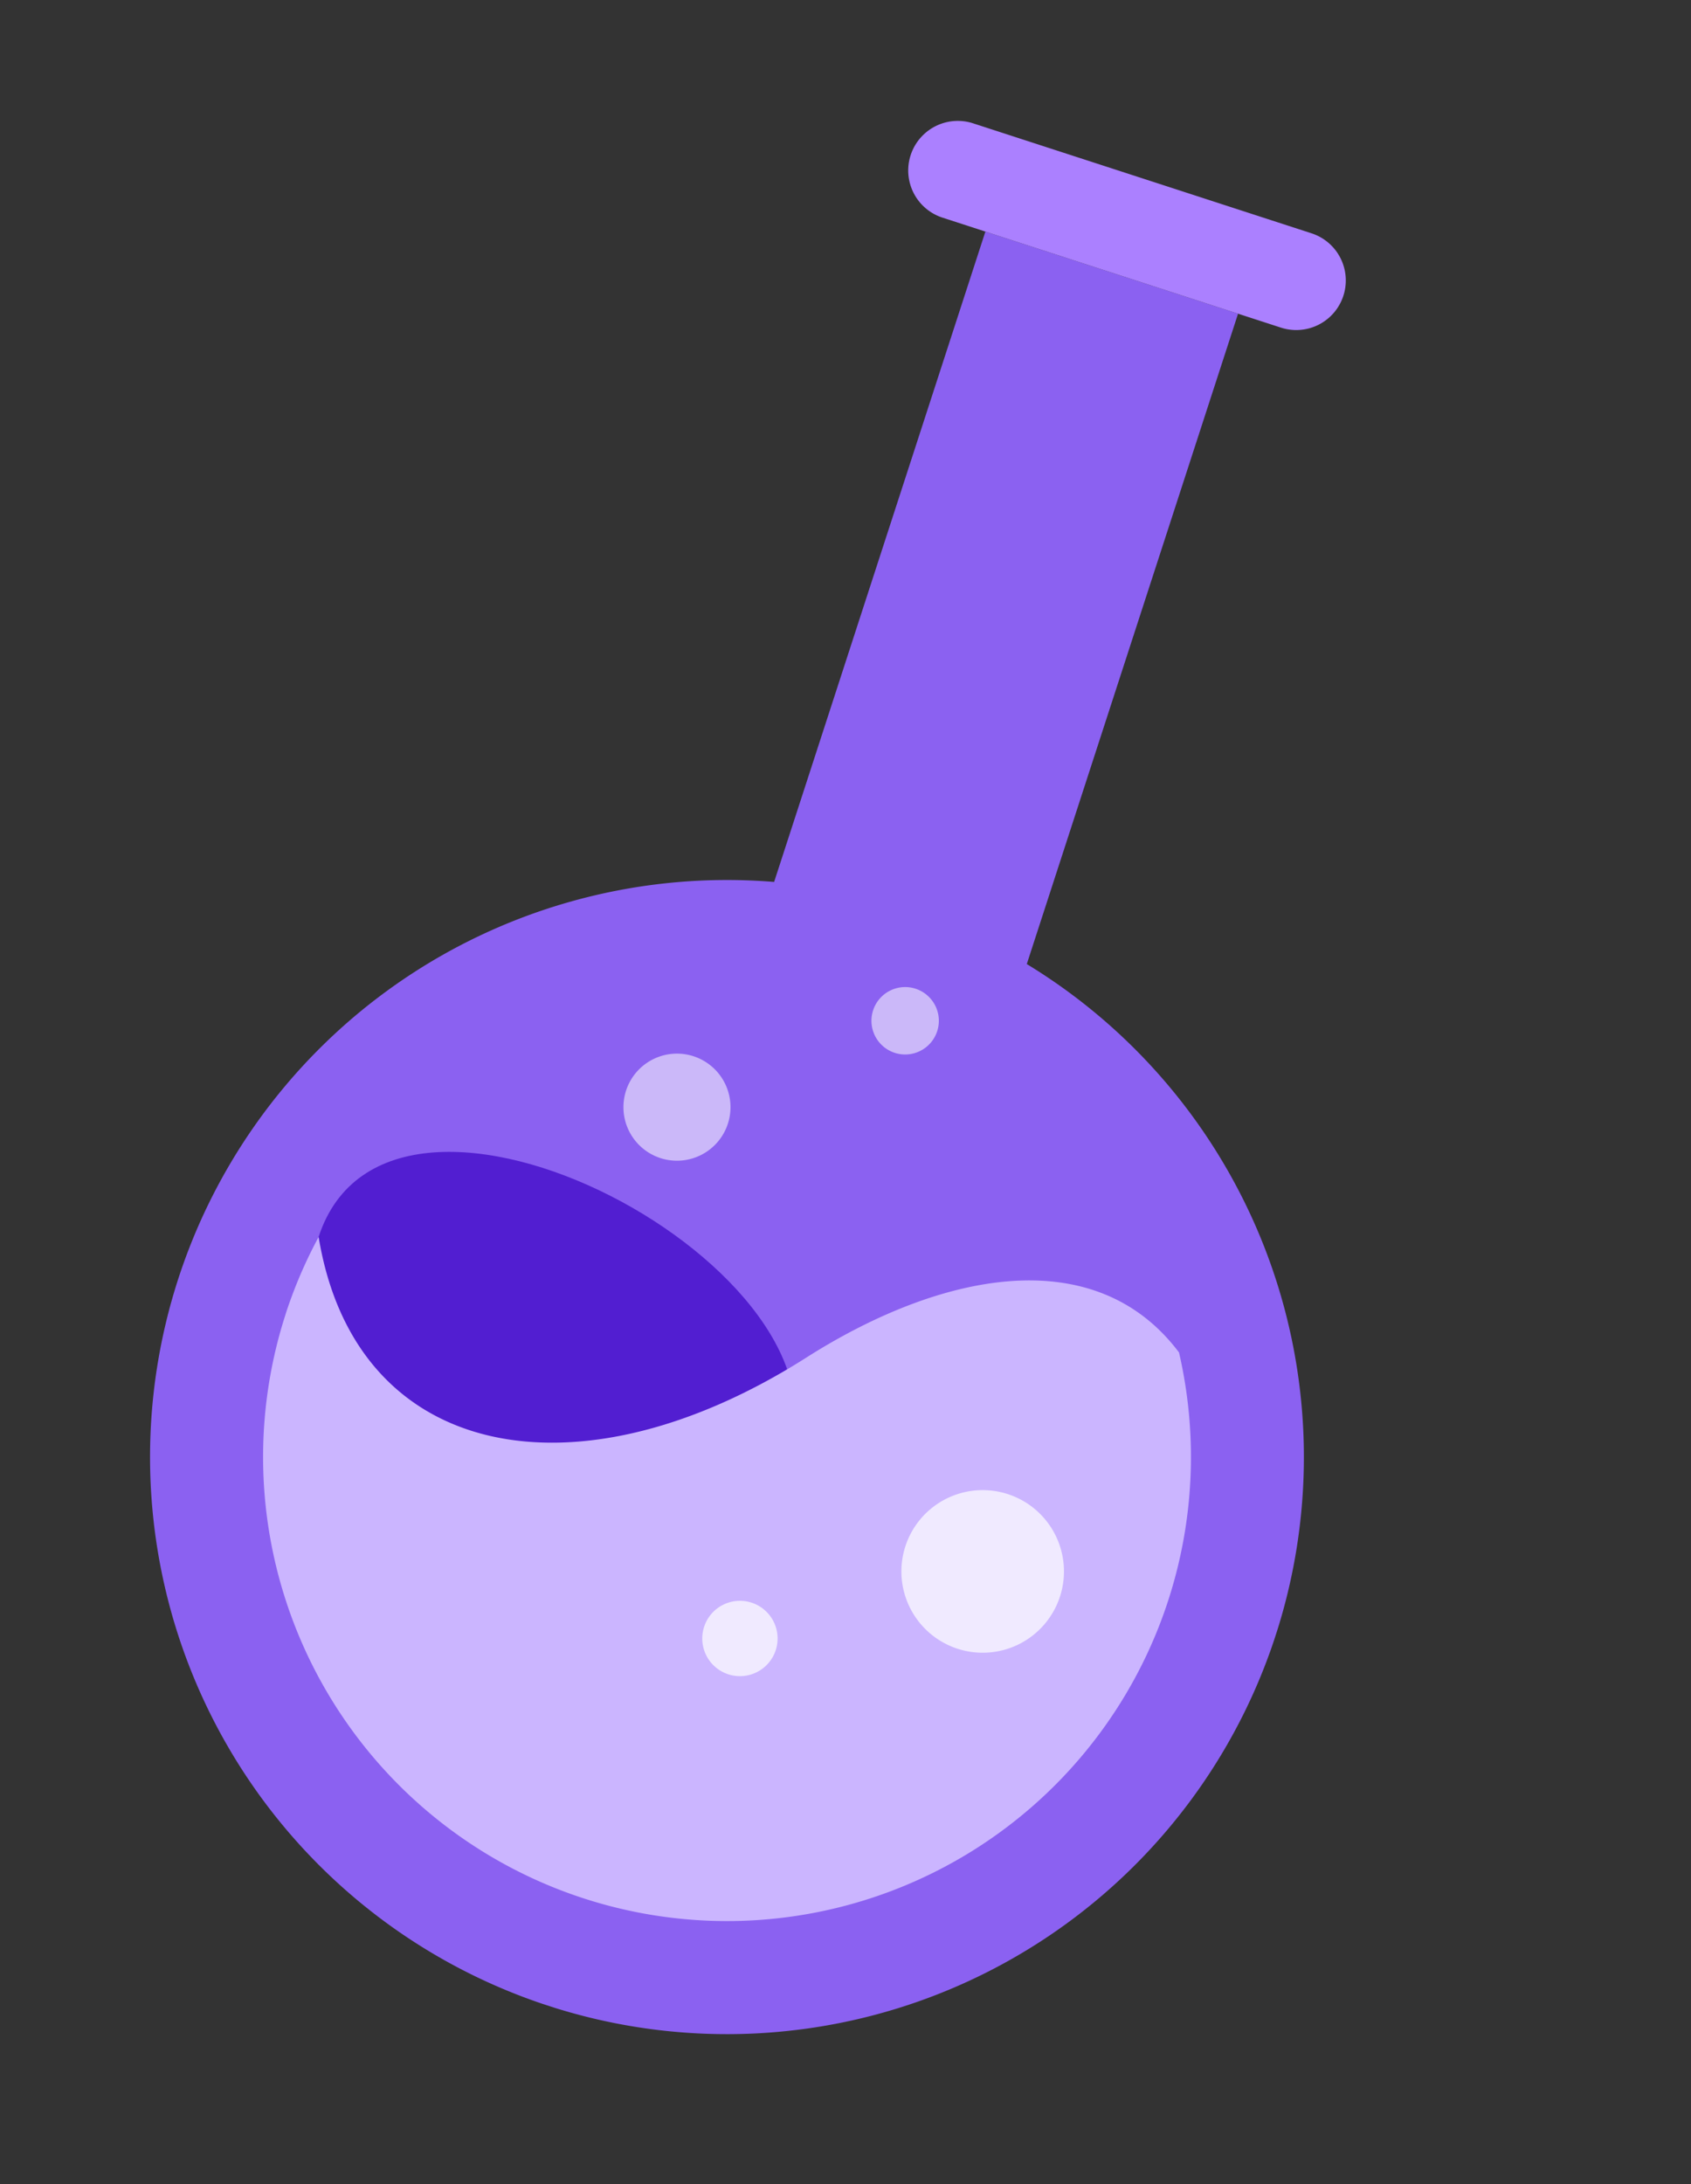 <svg xmlns="http://www.w3.org/2000/svg" xmlns:xlink="http://www.w3.org/1999/xlink" width="311.887" height="402.742" viewBox="0 0 311.887 402.742">
  <rect x="0" y="0" width="311.887" height="402.742" fill="#333333" stroke="none"/>
  <defs>
    <clipPath id="clip-path">
      <rect id="Rectangle_390" data-name="Rectangle 390" width="212.812" height="354.321" transform="translate(0 0)" fill="none"/>
    </clipPath>
  </defs>
  <g id="s4_bottle" transform="translate(202.396 402.742) rotate(-162)">
    <g id="Group_3110" data-name="Group 3110" transform="translate(0 0)" clip-path="url(#clip-path)">
      <path id="Path_85807" data-name="Path 85807" d="M130.9,209.945V336.038h-49V209.945a106.406,106.406,0,1,1,49,0" transform="translate(0 0)" fill="#8b61f1"/>
      <path id="Path_85808" data-name="Path 85808" d="M94.71,46.82C94.71,89.64-3.9,71.723.12,34.426S69.595.054,71.423.054,92.265,19.8,92.265,20.9,94.71,46.82,94.71,46.82" transform="translate(95.865 74.905)" fill="#521ed1"/>
      <path id="Path_85809" data-name="Path 85809" d="M74.776,0H9.141a9.141,9.141,0,0,0,0,18.283H74.776A9.141,9.141,0,1,0,74.776,0" transform="translate(64.447 336.038)" fill="#ab80ff"/>
      <path id="Path_85810" data-name="Path 85810" d="M171.127,85.564a85.959,85.959,0,0,1-1.4,15.319c-19.25-37.277-60.6-31.89-92.4,6.62-18.76,22.721-44.015,36.952-65.1,22.165a85.566,85.566,0,1,1,158.892-44.1" transform="translate(20.843 20.843)" fill="#cbb5ff"/>
      <path id="Path_85811" data-name="Path 85811" d="M19.746,9.873a9.873,9.873,0,1,0-9.873,9.873,9.873,9.873,0,0,0,9.873-9.873" transform="translate(125.237 155.038)" fill="#fff" opacity="0.55"/>
      <path id="Path_85812" data-name="Path 85812" d="M29.984,14.992A14.992,14.992,0,1,0,14.992,29.983,14.992,14.992,0,0,0,29.984,14.992" transform="translate(40.039 85.929)" fill="#fff" opacity="0.71"/>
      <path id="Path_85813" data-name="Path 85813" d="M13.895,6.947a6.947,6.947,0,1,0-6.947,6.947,6.947,6.947,0,0,0,6.947-6.947" transform="translate(86.843 68.378)" fill="#fff" opacity="0.71"/>
      <path id="Path_85814" data-name="Path 85814" d="M12.432,6.216a6.216,6.216,0,1,0-6.216,6.216,6.216,6.216,0,0,0,6.216-6.216" transform="translate(93.791 186.85)" fill="#fff" opacity="0.55"/>
    </g>
  </g>
</svg>
